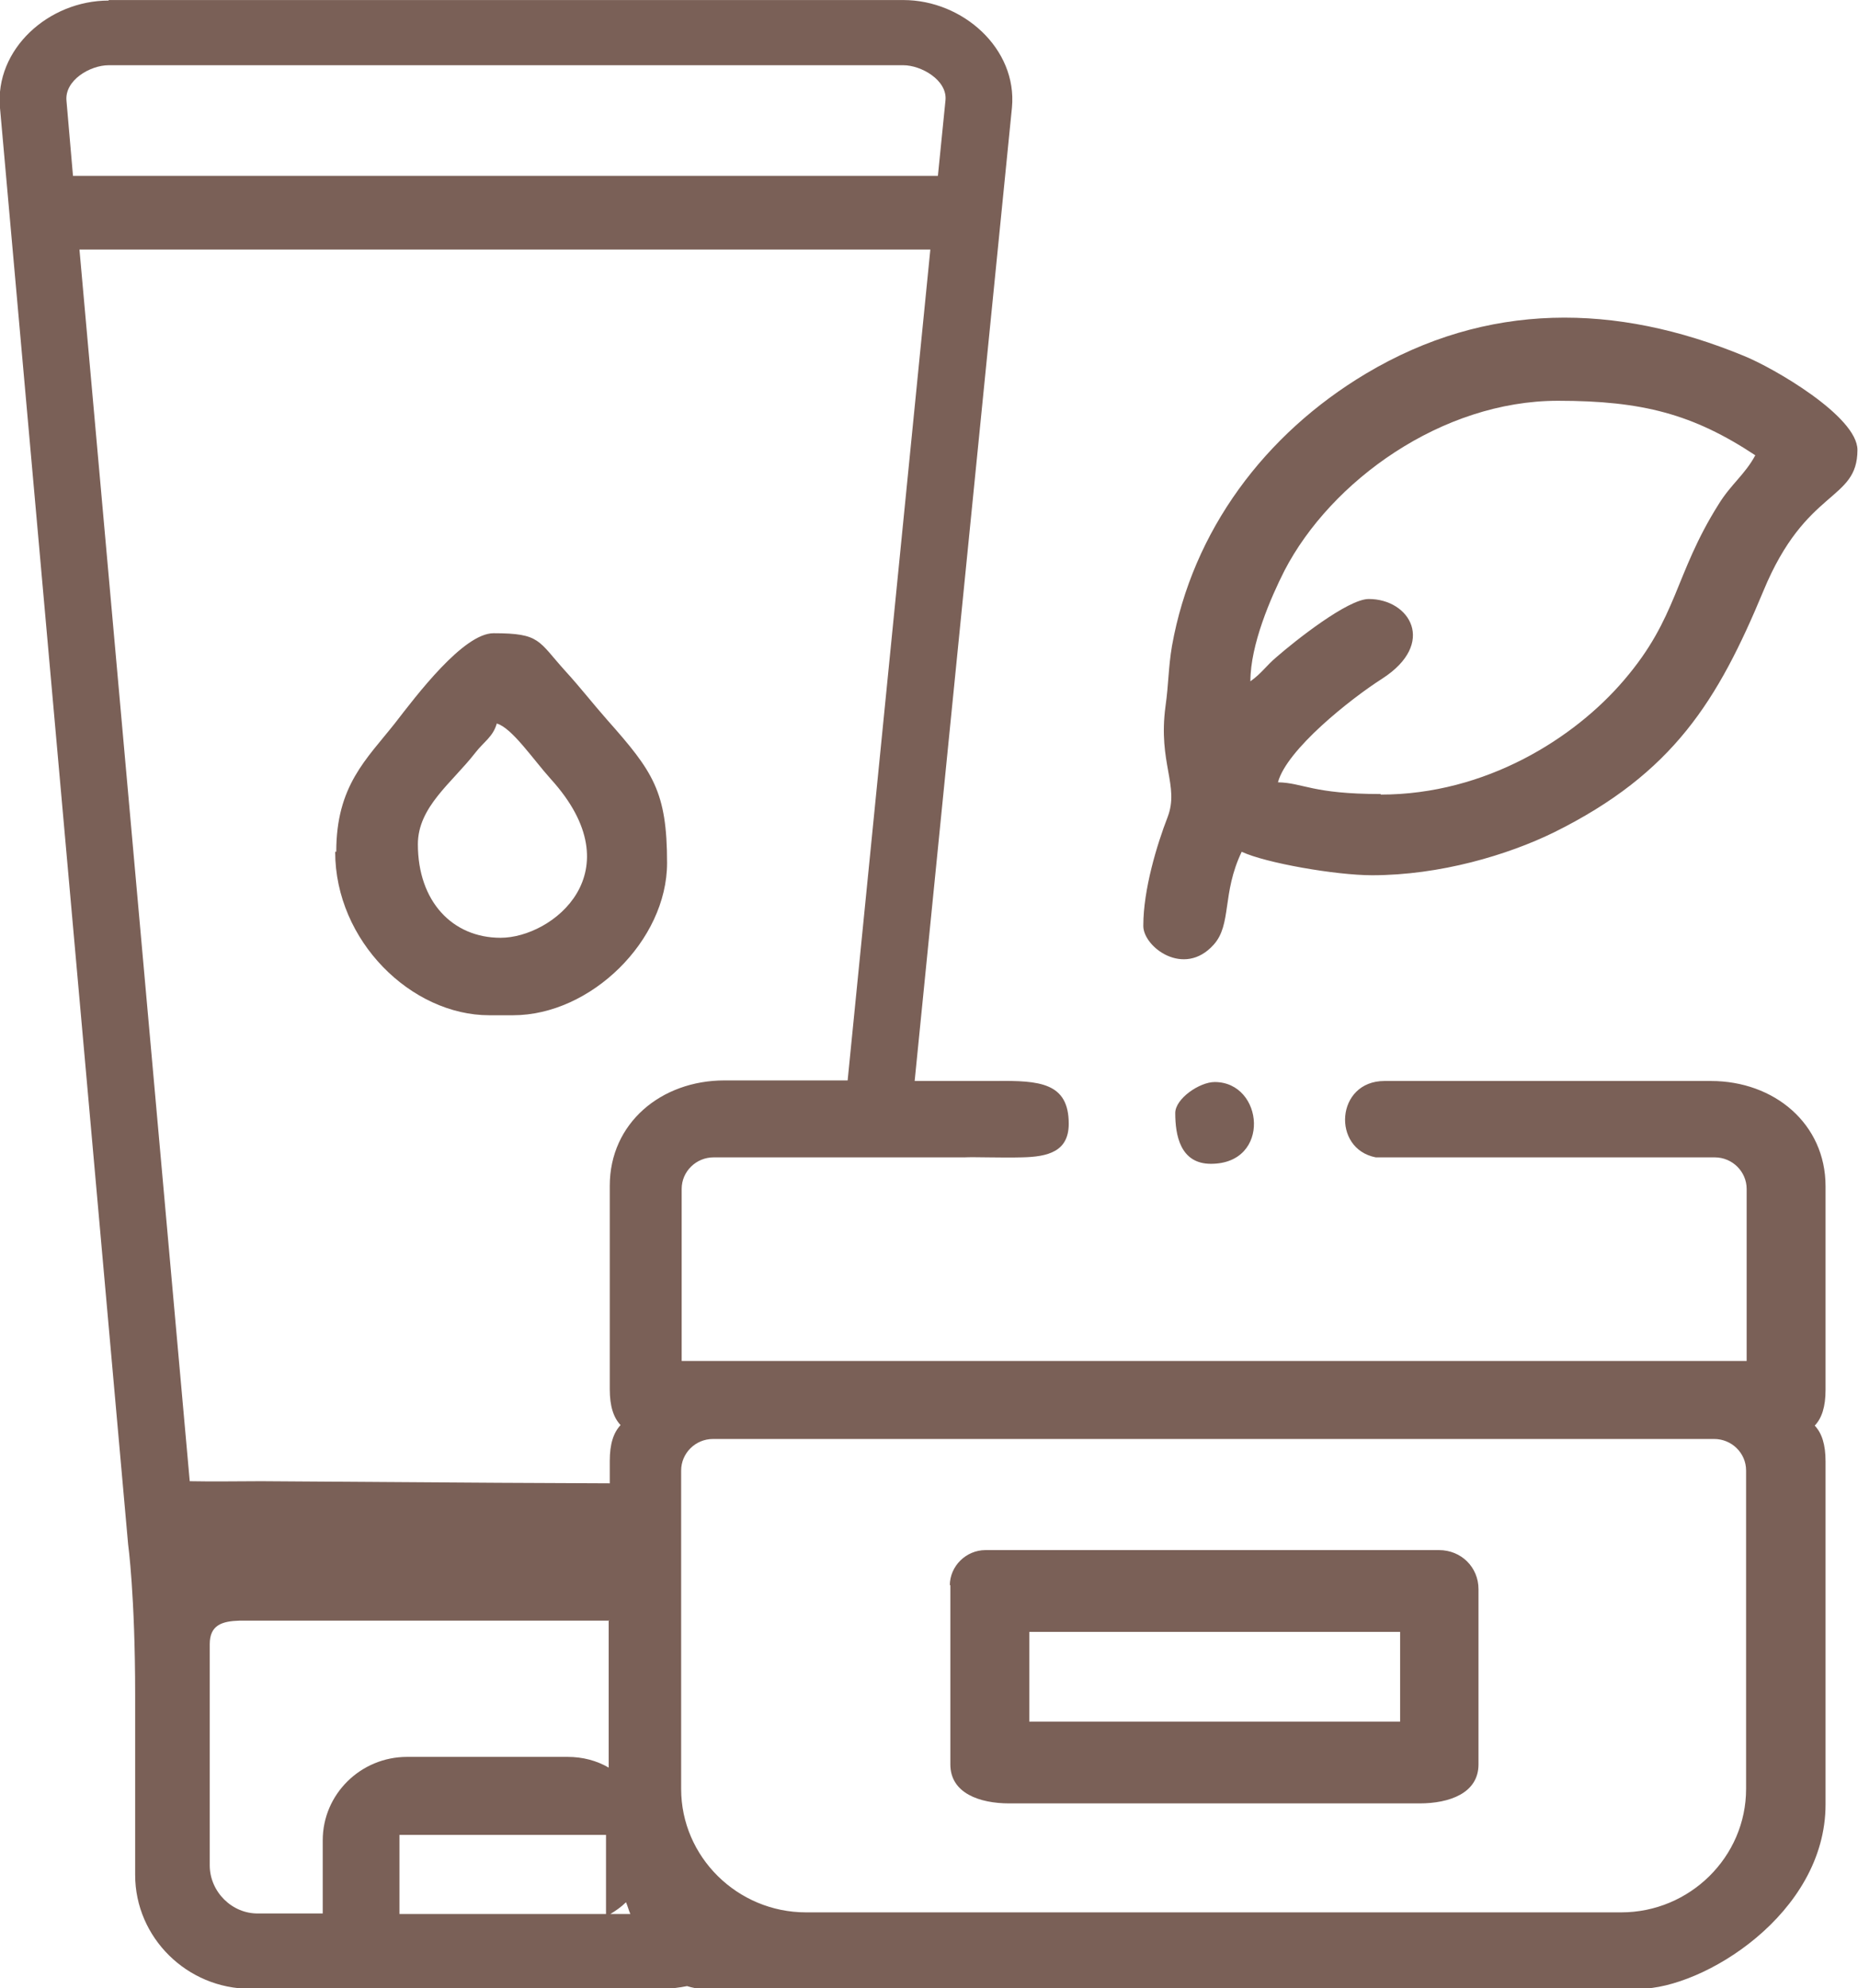 <svg width="43" height="46" viewBox="0 0 43 46" fill="none" xmlns="http://www.w3.org/2000/svg">
<g clip-path="url(#clip0_83981_953)">
<path fill-rule="evenodd" clip-rule="evenodd" d="M31.953 18.37C30.364 18.37 30.164 18.111 29.576 18.099C29.776 17.344 31.252 16.17 31.99 15.7C33.254 14.884 32.628 13.858 31.677 13.858C31.19 13.858 29.963 14.835 29.551 15.194C29.3 15.404 29.2 15.577 28.938 15.762C28.938 14.909 29.413 13.821 29.726 13.203C30.802 11.127 33.367 9.272 36.056 9.272C38.008 9.272 39.184 9.581 40.623 10.533C40.385 10.978 40.06 11.201 39.772 11.67C38.746 13.302 38.834 14.279 37.583 15.737C36.444 17.073 34.392 18.383 31.953 18.383V18.37ZM2.515 0.001H20.906C22.282 0.001 23.545 1.126 23.42 2.486L21.168 25.009H23.045C24.058 24.996 24.734 25.046 24.734 25.998C24.734 26.64 24.259 26.764 23.645 26.776C23.195 26.789 22.532 26.764 22.319 26.776H19.504H16.514C16.114 26.776 15.776 27.098 15.776 27.506V31.486H40.423V27.506C40.423 27.11 40.097 26.776 39.684 26.776H39.197C36.744 26.776 34.292 26.776 31.84 26.776C30.814 26.579 30.914 25.009 32.04 25.009C34.555 25.009 37.082 25.009 39.597 25.009C41.061 25.009 42.249 25.998 42.249 27.444V32.154C42.249 32.549 42.162 32.809 41.999 32.982C42.162 33.155 42.249 33.415 42.249 33.81V41.746C42.249 44.281 39.409 46.011 37.946 46.011H16.264C16.139 46.011 16.014 45.986 15.901 45.949C15.714 45.986 15.526 46.011 15.326 46.011H5.792C4.329 46.011 3.128 44.825 3.128 43.378V39.212C3.128 36.901 2.965 35.726 2.965 35.726L-0 2.498C-0.125 1.138 1.126 0.013 2.515 0.013V0.001ZM19.617 24.996L21.531 5.774H1.839L4.391 34.268C4.954 34.28 5.53 34.268 6.043 34.268C7.869 34.28 9.708 34.292 11.535 34.305L14.112 34.317V33.798C14.112 33.402 14.2 33.143 14.362 32.97C14.2 32.797 14.112 32.537 14.112 32.141V27.432C14.112 25.985 15.301 24.996 16.765 24.996H19.63H19.617ZM21.706 4.068L21.881 2.325C21.931 1.855 21.319 1.509 20.906 1.509H2.515C2.089 1.509 1.489 1.855 1.539 2.337L1.689 4.068H21.706ZM14.1 37.494H5.98H5.955H5.542C5.142 37.506 4.854 37.593 4.854 38.038V43.156C4.854 43.761 5.367 44.281 5.98 44.268H7.469V44.194V42.575C7.469 41.512 8.345 40.646 9.421 40.646H13.136C13.487 40.646 13.812 40.733 14.087 40.894V37.482L14.1 37.494ZM14.488 44.009C14.375 44.12 14.25 44.206 14.125 44.281H14.588C14.55 44.194 14.525 44.095 14.488 44.009ZM9.245 44.281H14.025V42.451H9.245V44.281ZM16.502 33.291H39.672C40.072 33.291 40.41 33.612 40.41 34.02V39.002V40.659V41.388C40.41 42.958 39.109 44.243 37.52 44.243H18.654C17.065 44.243 15.764 42.958 15.764 41.388V40.659V39.002V34.02C15.764 33.625 16.089 33.291 16.502 33.291ZM23.821 37.754H32.403V39.83H23.821V37.754ZM11.585 21.696C10.472 21.696 9.671 20.855 9.671 19.532C9.671 18.667 10.459 18.111 10.997 17.419C11.197 17.159 11.41 17.048 11.497 16.739C11.848 16.838 12.336 17.567 12.748 18.024C14.7 20.175 12.786 21.696 11.585 21.696ZM27.199 25.75C27.199 26.257 27.311 26.925 28.024 26.925C29.425 26.925 29.25 25.033 28.112 25.033C27.762 25.033 27.199 25.417 27.199 25.75ZM7.757 19.706C7.757 21.77 9.521 23.488 11.322 23.488H11.873C13.674 23.488 15.438 21.758 15.438 19.965C15.438 18.309 15.113 17.851 14.05 16.652C13.712 16.269 13.437 15.911 13.086 15.527C12.448 14.823 12.511 14.65 11.422 14.65C10.722 14.65 9.633 16.096 9.145 16.726C8.482 17.567 7.782 18.173 7.782 19.706H7.757ZM21.994 36.666V40.819C21.994 41.487 22.67 41.722 23.358 41.722H32.853C33.542 41.722 34.217 41.487 34.217 40.819V36.765C34.217 36.258 33.817 35.862 33.304 35.862H22.807C22.357 35.862 21.982 36.233 21.982 36.678L21.994 36.666ZM26.46 21.424C26.46 21.906 27.399 22.623 28.087 21.857C28.512 21.387 28.274 20.67 28.737 19.706C29.288 19.965 30.914 20.249 31.753 20.249C33.329 20.249 34.893 19.78 35.956 19.261C38.734 17.888 39.76 16.195 40.81 13.673C41.799 11.275 42.987 11.609 42.987 10.409C42.987 9.631 41.036 8.506 40.36 8.234C37.395 7.01 34.417 6.973 31.615 8.642C29.275 10.039 27.599 12.276 27.123 14.946C27.036 15.466 27.049 15.799 26.973 16.343C26.798 17.654 27.299 18.173 27.023 18.902C26.773 19.545 26.46 20.583 26.46 21.411V21.424Z" fill="#7A6057"/>
</g>
<defs>
<clipPath id="clip0_83981_953">
<rect width="43" height="46" fill="white"/>
</clipPath>
</defs>
</svg>
